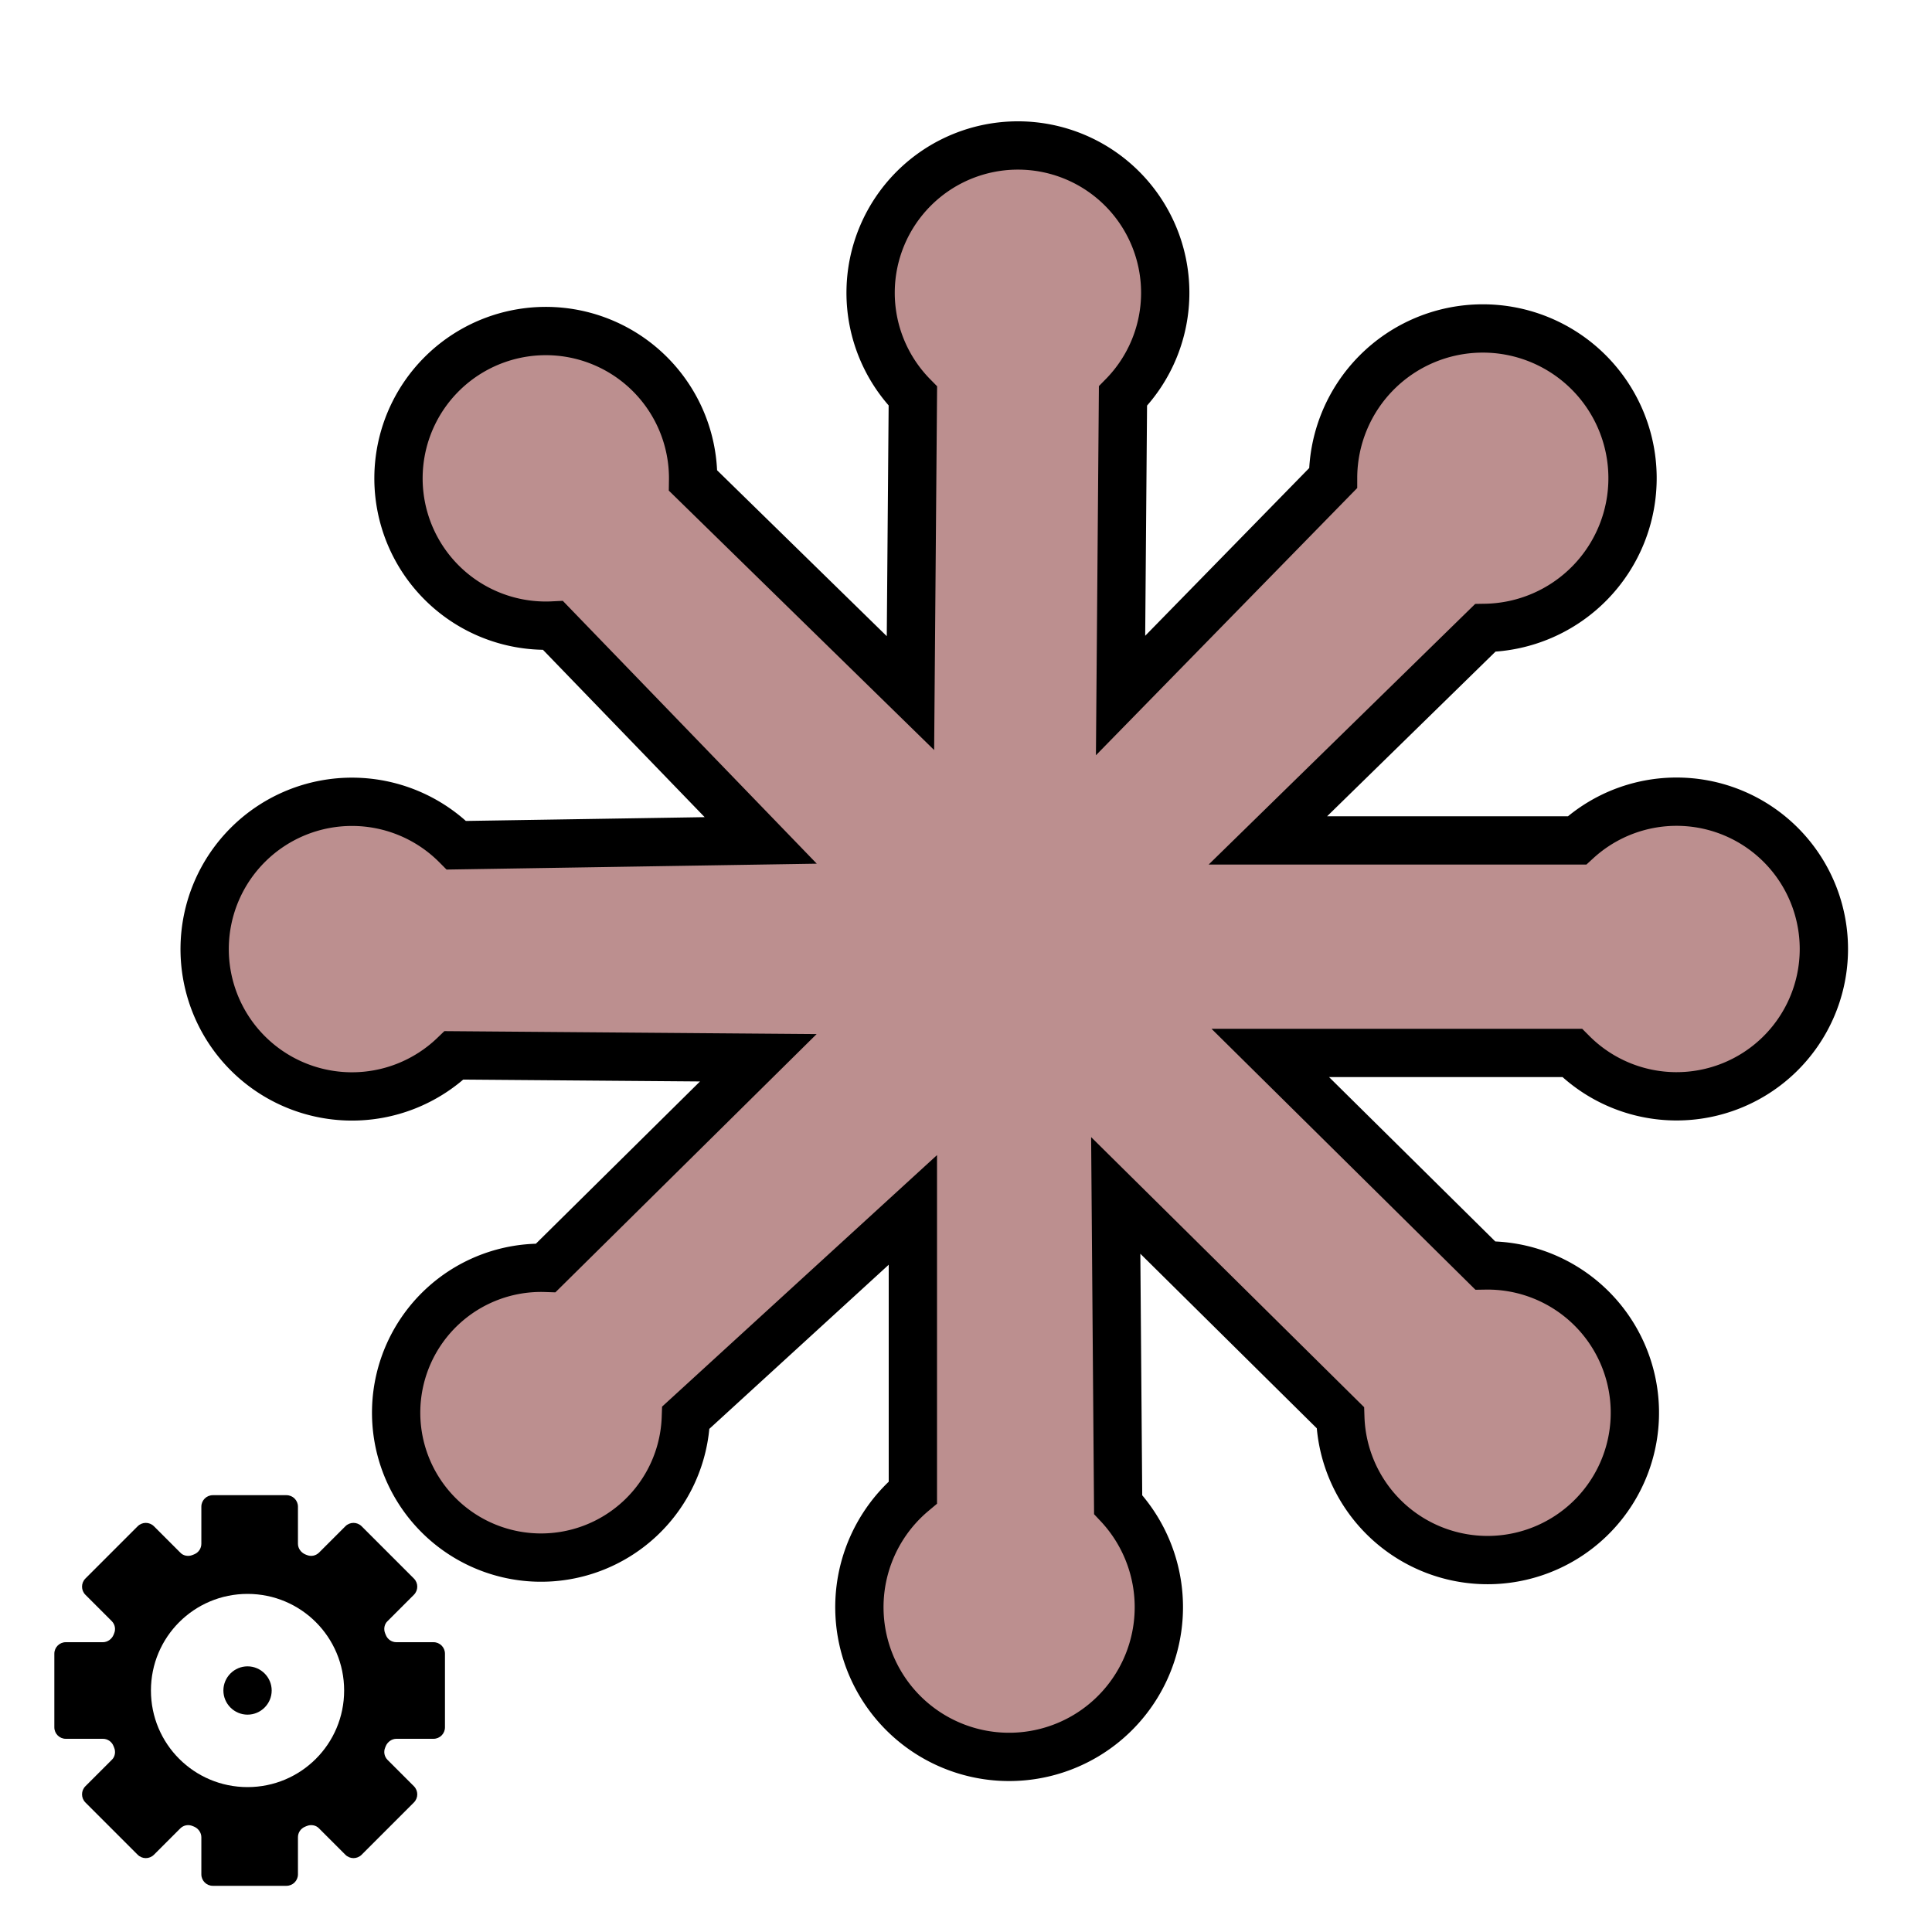 <?xml version="1.0" encoding="UTF-8" standalone="no"?><svg xmlns="http://www.w3.org/2000/svg" xmlns:svg="http://www.w3.org/2000/svg" xmlns:xlink="http://www.w3.org/1999/xlink" height="100%" preserveAspectRatio="xMinYMin meet" viewBox="0 0 16 16" width="100%"><style/><defs><path d="M54.4,38.8v0l.1-12.4a6.1,6.1,0,1,0-8.7,0l-.1,12.3-9-8.8a6.1,6.1,0,1,0-5.8,6l8.6,8.9-12.6.2a6.1,6.1,0,1,0-.1,8.7l12.6.1-8.8,8.7a6,6,0,1,0,5.8,6.2l9.4-8.6v11.7a6.2,6.2,0,1,0,8.5.5l-.1-12.8,9.3,9.2a6.1,6.1,0,1,0,6-6.3l-8.9-8.8h12.5a6.1,6.1,0,1,0,.2-8.8h-12.8l9-8.8a6.2,6.2,0,1,0-6.3-6.2Z" id="path-logo" style="fill:rosybrown;stroke:black;stroke-width:2" transform="translate(-8 -8) scale(0.2) translate(-8 -10)"/><g id="refactor-wheel" transform="translate(-5.4 -5.4) scale(0.10) translate(-8 -10)"><path d="M3.8,80h12.3c1.5,0,2.9.9,3.5,2.4.1.2.1.3.2.5.6,1.4.3,3.1-.8,4.1l-8.7,8.7c-1.5,1.5-1.5,3.9,0,5.4l17.3,17.3c1.5,1.5,3.9,1.5,5.4,0l8.7-8.7c1.1-1.1,2.7-1.4,4.1-.8.2.1.3.1.5.2,1.4.6,2.4,2,2.4,3.5v12.3c0,2.1,1.7,3.8,3.8,3.8h24.4c2.1,0,3.8-1.7,3.8-3.8v-12.3c0-1.5.9-2.9,2.4-3.5.2-.1.3-.1.5-.2,1.4-.6,3.1-.3,4.1.8l8.7,8.7c1.5,1.5,3.9,1.5,5.4,0l17.3-17.3c1.5-1.5,1.5-3.9,0-5.4l-8.7-8.7c-1.1-1.1-1.4-2.7-.8-4.1.1-.2.1-.3.2-.5.6-1.4,2-2.4,3.5-2.4h12.3c2.1,0,3.8-1.7,3.8-3.8v-24.4c0-2.1-1.7-3.8-3.8-3.8h-12.3c-1.5,0-2.9-.9-3.5-2.4-.1-.2-.1-.3-.2-.5-.6-1.4-.3-3.1.8-4.1l8.7-8.7c1.5-1.5,1.5-3.9,0-5.4l-17.3-17.3c-1.5-1.5-3.9-1.5-5.4,0l-8.7,8.7c-1.1,1.1-2.7,1.4-4.1.8-.2-.1-.3-.1-.5-.2-1.4-.6-2.4-2-2.4-3.5v-12.3c0-2.1-1.7-3.8-3.8-3.8h-24.4c-2.1,0-3.8,1.7-3.8,3.8v12.3c0,1.5-.9,2.9-2.4,3.5-.2.1-.3.1-.5.2-1.4.6-3.1.3-4.1-.8l-8.7-8.7c-1.5-1.5-3.9-1.5-5.4,0l-17.3,17.3c-1.5,1.5-1.5,3.9,0,5.4l8.7,8.7c1.1,1.1,1.4,2.7.8,4.1-.1.2-.1.3-.2.5-.6,1.4-2,2.4-3.5,2.4h-12.3c-2.1,0-3.8,1.7-3.8,3.8v24.4c0,2.1,1.7,3.8,3.8,3.8ZM64,32c17.7,0,32,14.3,32,32s-14.3,32-32,32-32-14.3-32-32,14.3-32,32-32ZM72,64c0,4.4-3.6,8-8,8s-8-3.6-8-8c0-4.4,3.6-8,8-8s8,3.6,8,8Z" style="fill:black;stroke:none"/></g></defs><g id="sel-refactor-path"><use x="8" xlink:href="#path-logo" y="8"/><use transform="translate(0,12) scale(0.25)" x="8" xlink:href="#refactor-wheel" y="8"/></g></svg>